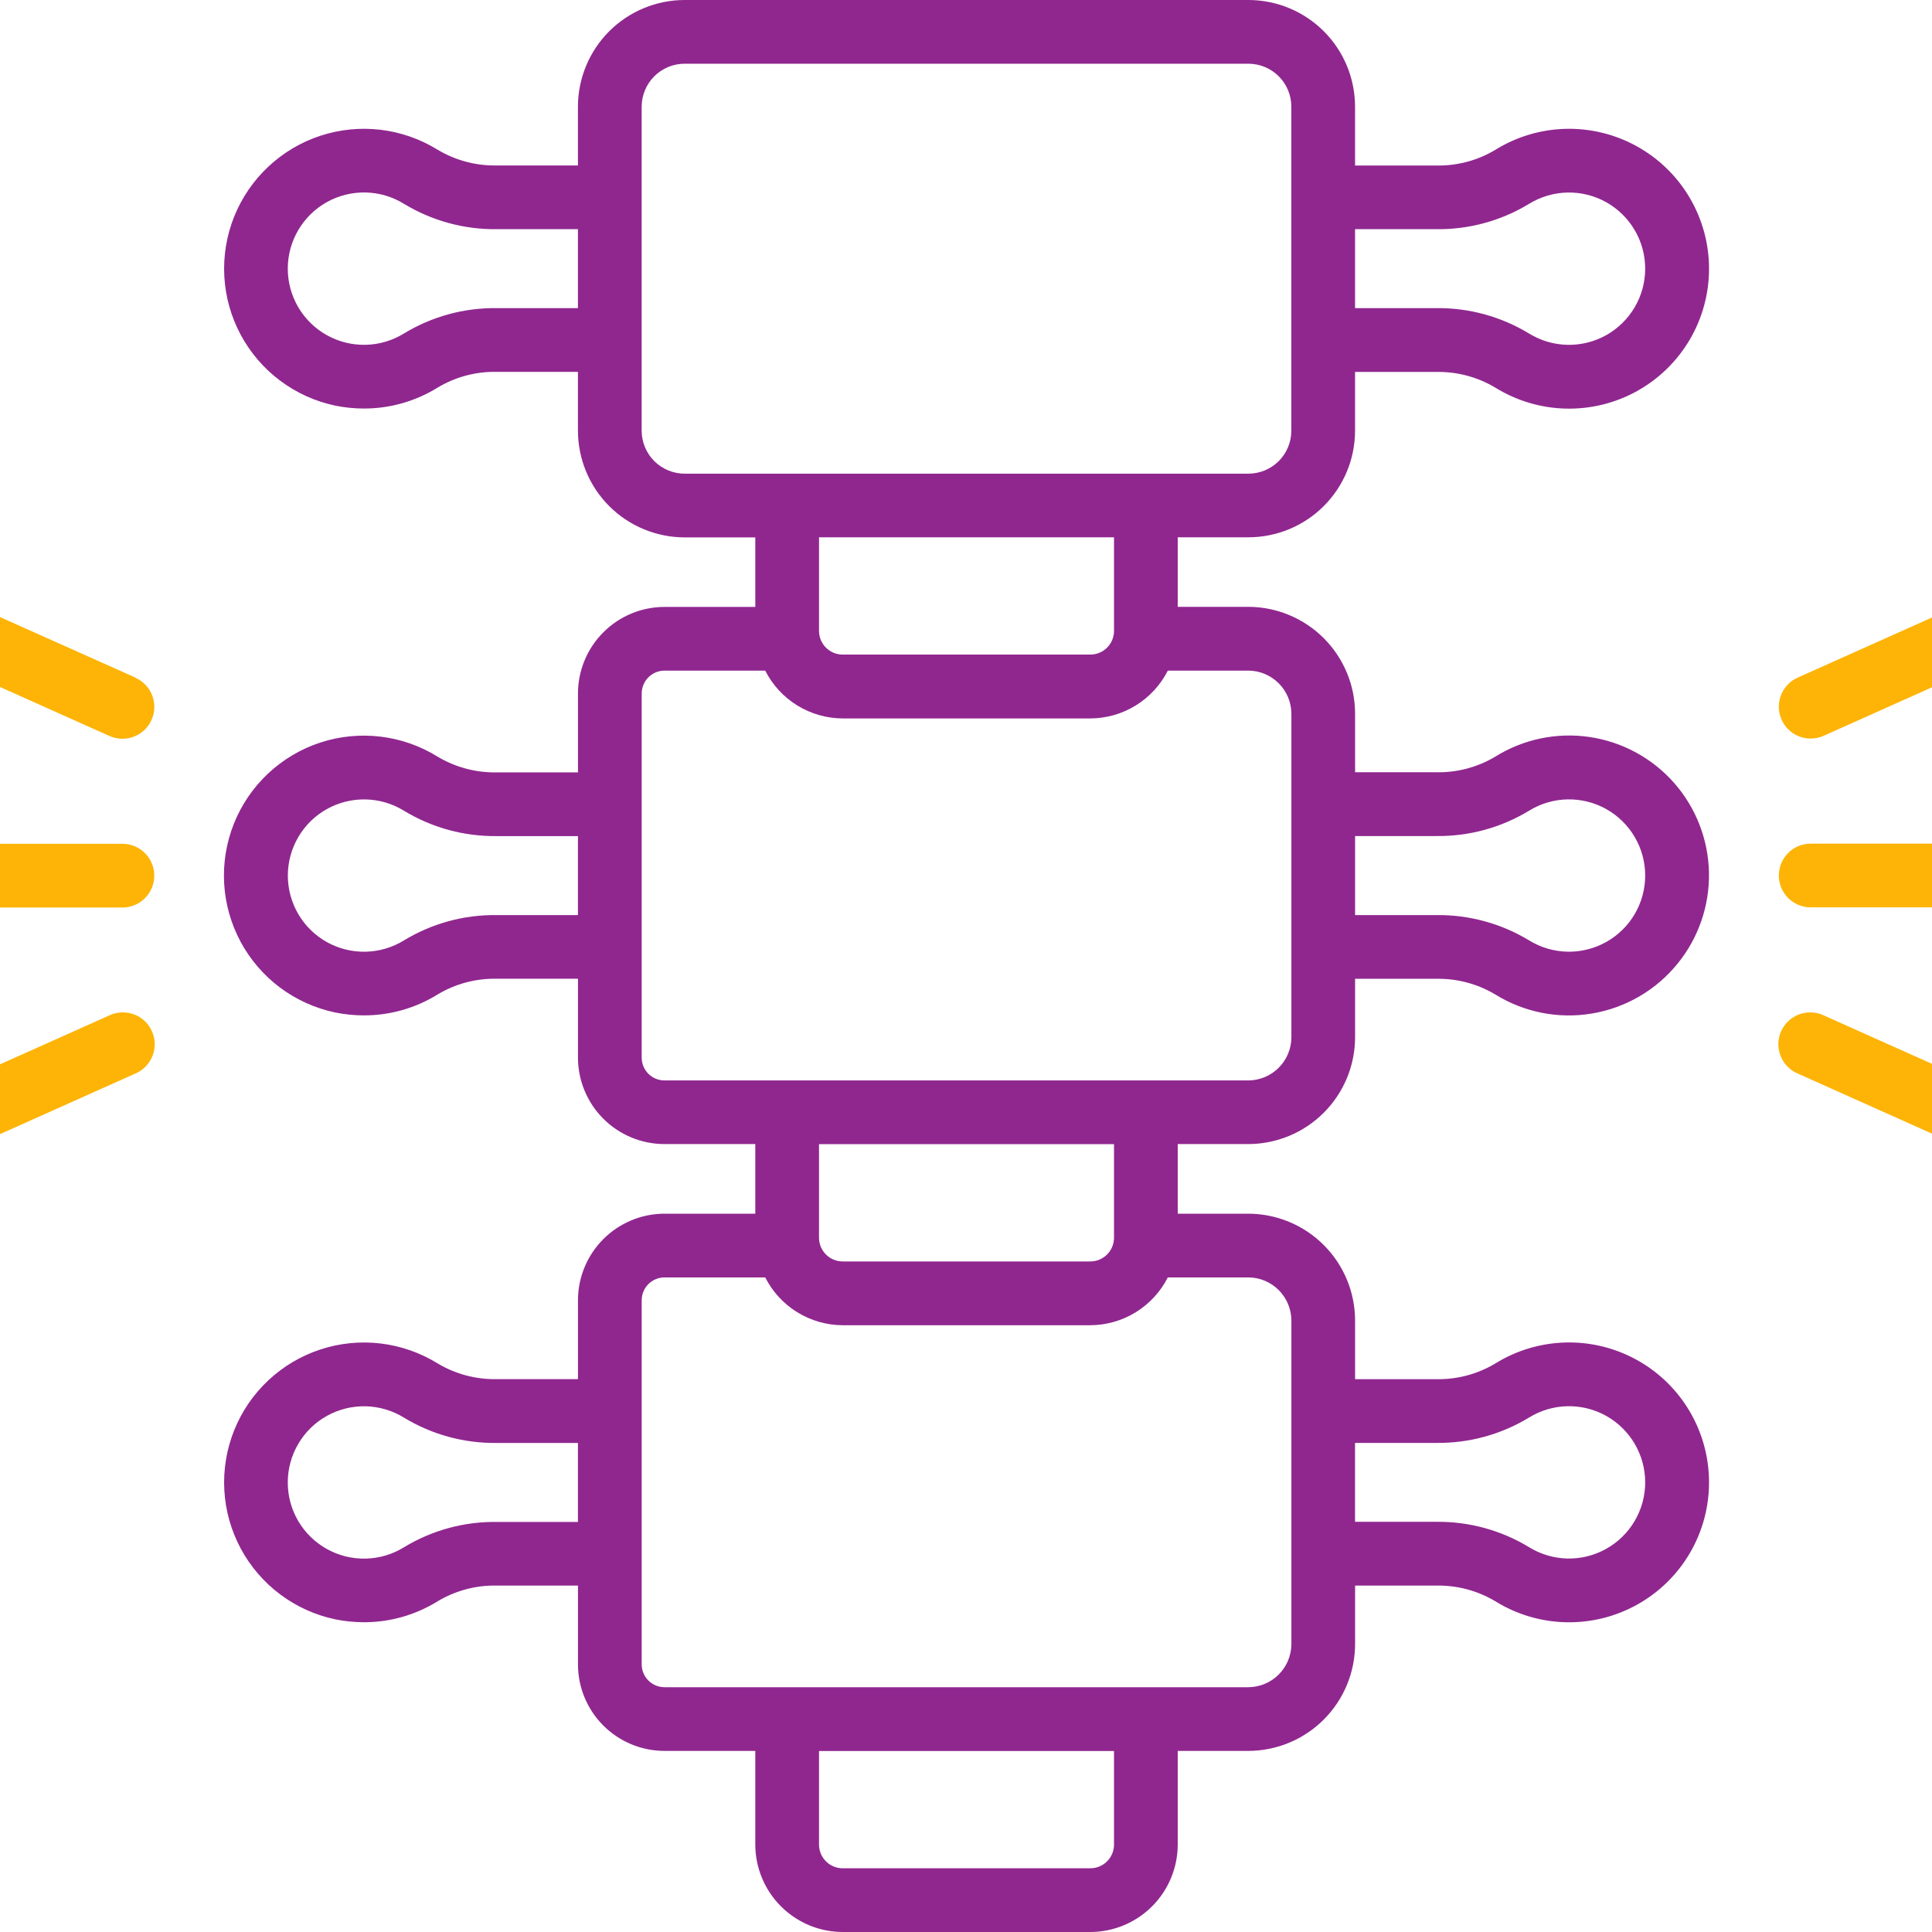 <svg width="64" height="64" viewBox="0 0 64 64" fill="none" xmlns="http://www.w3.org/2000/svg">
<g clip-path="url(#clip0_2603_2441)">
<path d="M41.356 17.799C42.292 17.798 43.189 17.426 43.852 16.764C44.514 16.102 44.887 15.205 44.888 14.269V12.321H47.586C48.271 12.309 48.946 12.489 49.535 12.841C50.237 13.276 51.043 13.516 51.869 13.536C52.695 13.555 53.512 13.354 54.234 12.952C54.956 12.55 55.557 11.962 55.976 11.25C56.394 10.537 56.615 9.726 56.614 8.899C56.614 8.073 56.392 7.262 55.973 6.55C55.554 5.838 54.952 5.251 54.229 4.85C53.507 4.448 52.69 4.248 51.864 4.268C51.038 4.288 50.233 4.529 49.531 4.966C48.944 5.317 48.27 5.496 47.586 5.483H44.888V3.533C44.887 2.596 44.515 1.698 43.853 1.036C43.19 0.373 42.292 0.001 41.356 0H22.678C21.742 0.001 20.844 0.373 20.181 1.036C19.519 1.698 19.146 2.596 19.145 3.533V5.481H16.448C15.763 5.493 15.087 5.313 14.499 4.961C13.924 4.605 13.278 4.379 12.606 4.299C11.934 4.219 11.253 4.287 10.611 4.498C9.968 4.71 9.38 5.059 8.887 5.522C8.393 5.985 8.008 6.55 7.756 7.178C7.505 7.806 7.394 8.481 7.431 9.157C7.468 9.832 7.653 10.491 7.972 11.087C8.291 11.684 8.737 12.203 9.278 12.609C9.819 13.015 10.442 13.297 11.104 13.437C11.418 13.501 11.737 13.533 12.057 13.533C12.922 13.534 13.769 13.293 14.503 12.836C15.09 12.485 15.764 12.306 16.448 12.318H19.145V14.269C19.147 15.206 19.519 16.103 20.181 16.766C20.844 17.428 21.742 17.8 22.678 17.802H25.02V20.105H22.011C21.25 20.106 20.522 20.409 19.985 20.948C19.448 21.486 19.146 22.215 19.146 22.975V25.586H16.448C15.763 25.598 15.088 25.418 14.499 25.067C13.924 24.709 13.277 24.482 12.605 24.402C11.933 24.321 11.252 24.388 10.608 24.599C9.965 24.81 9.376 25.16 8.882 25.623C8.388 26.086 8.002 26.651 7.75 27.28C7.499 27.908 7.388 28.584 7.425 29.26C7.463 29.936 7.648 30.595 7.967 31.192C8.287 31.789 8.733 32.308 9.275 32.714C9.817 33.119 10.442 33.401 11.104 33.54C11.418 33.604 11.737 33.636 12.057 33.636C12.921 33.637 13.769 33.396 14.503 32.939C15.09 32.588 15.764 32.409 16.448 32.422H19.146V35.035C19.147 35.794 19.449 36.522 19.986 37.059C20.523 37.596 21.251 37.898 22.011 37.899H25.02V40.205H22.011C21.25 40.206 20.522 40.51 19.985 41.048C19.448 41.586 19.146 42.315 19.146 43.075V45.686H16.448C15.763 45.698 15.087 45.518 14.499 45.166C13.924 44.81 13.278 44.584 12.606 44.504C11.934 44.425 11.253 44.492 10.611 44.704C9.968 44.915 9.38 45.264 8.887 45.727C8.393 46.19 8.008 46.755 7.756 47.383C7.505 48.011 7.394 48.687 7.431 49.362C7.468 50.037 7.653 50.696 7.972 51.293C8.291 51.889 8.737 52.409 9.278 52.814C9.819 53.22 10.442 53.503 11.104 53.642C11.418 53.706 11.737 53.738 12.057 53.739C12.921 53.74 13.769 53.498 14.503 53.041C15.09 52.691 15.764 52.511 16.448 52.524H19.146V55.137C19.147 55.896 19.449 56.624 19.986 57.161C20.523 57.698 21.251 58 22.011 58.001H25.02V61.105C25.022 61.872 25.327 62.608 25.87 63.15C26.413 63.693 27.148 63.999 27.915 64H36.118C36.886 63.999 37.621 63.693 38.164 63.15C38.707 62.608 39.012 61.872 39.014 61.105V58.001H41.348C42.287 58 43.187 57.627 43.851 56.963C44.515 56.299 44.889 55.398 44.889 54.459V52.524H47.586C48.271 52.513 48.946 52.693 49.535 53.044C50.237 53.48 51.043 53.72 51.869 53.739C52.695 53.759 53.512 53.557 54.234 53.155C54.956 52.753 55.557 52.166 55.976 51.453C56.394 50.741 56.615 49.929 56.614 49.103C56.614 48.277 56.392 47.465 55.973 46.753C55.554 46.041 54.952 45.454 54.229 45.053C53.507 44.652 52.69 44.451 51.864 44.472C51.038 44.492 50.233 44.733 49.531 45.169C48.944 45.52 48.27 45.699 47.586 45.687H44.889V43.747C44.889 42.808 44.515 41.907 43.851 41.243C43.187 40.579 42.287 40.206 41.348 40.205H39.014V37.899H41.348C42.287 37.898 43.187 37.525 43.851 36.861C44.515 36.197 44.889 35.296 44.889 34.357V32.424H47.586C48.271 32.412 48.946 32.592 49.535 32.944C50.492 33.537 51.632 33.761 52.742 33.573C53.853 33.386 54.857 32.801 55.567 31.928C56.261 31.078 56.631 30.01 56.612 28.913C56.592 27.816 56.183 26.761 55.459 25.937C54.734 25.113 53.74 24.573 52.655 24.414C51.569 24.254 50.462 24.485 49.531 25.066C48.943 25.416 48.27 25.595 47.586 25.582H44.889V23.644C44.889 22.705 44.515 21.805 43.851 21.14C43.187 20.477 42.287 20.103 41.348 20.102H39.014V17.799H41.356ZM19.145 30.313H16.448C15.369 30.3 14.309 30.59 13.386 31.149C13.004 31.386 12.565 31.516 12.116 31.527C11.667 31.537 11.223 31.427 10.83 31.209C10.437 30.99 10.11 30.67 9.883 30.283C9.655 29.895 9.535 29.454 9.535 29.004C9.535 28.555 9.655 28.114 9.883 27.726C10.11 27.339 10.437 27.019 10.83 26.8C11.223 26.581 11.667 26.472 12.116 26.482C12.565 26.492 13.004 26.623 13.386 26.859C14.309 27.419 15.371 27.709 16.451 27.697H19.145V30.313ZM19.145 50.416H16.448C15.369 50.403 14.309 50.693 13.386 51.253C13.005 51.49 12.566 51.62 12.117 51.631C11.667 51.642 11.223 51.532 10.83 51.314C10.437 51.096 10.11 50.776 9.881 50.389C9.653 50.001 9.533 49.56 9.533 49.11C9.532 48.66 9.652 48.219 9.88 47.831C10.107 47.443 10.434 47.123 10.827 46.904C11.22 46.685 11.664 46.575 12.113 46.585C12.562 46.596 13.001 46.725 13.383 46.962C14.307 47.522 15.368 47.812 16.448 47.8H19.145V50.416ZM36.903 61.105C36.903 61.313 36.82 61.513 36.673 61.66C36.526 61.807 36.326 61.889 36.118 61.889H27.915C27.707 61.889 27.508 61.807 27.361 61.66C27.214 61.513 27.131 61.313 27.131 61.105V58.005H36.903V61.105ZM36.903 37.902V41.003C36.903 41.211 36.82 41.41 36.673 41.557C36.526 41.704 36.326 41.787 36.118 41.787H27.915C27.707 41.787 27.508 41.704 27.361 41.557C27.214 41.41 27.131 41.211 27.131 41.003V37.902H36.903ZM47.586 47.798C48.665 47.81 49.725 47.52 50.648 46.96C51.03 46.724 51.468 46.593 51.918 46.583C52.367 46.573 52.811 46.682 53.204 46.901C53.596 47.12 53.923 47.44 54.151 47.827C54.379 48.215 54.499 48.656 54.499 49.105C54.499 49.555 54.379 49.996 54.151 50.384C53.923 50.771 53.596 51.091 53.204 51.309C52.811 51.528 52.367 51.638 51.918 51.628C51.468 51.617 51.03 51.487 50.648 51.25C49.725 50.69 48.663 50.4 47.583 50.412H44.887V47.798H47.586ZM42.779 43.747V46.733V46.742V51.469V51.477V54.46C42.778 54.839 42.627 55.203 42.359 55.471C42.091 55.739 41.727 55.89 41.348 55.891H22.011C21.811 55.89 21.619 55.811 21.478 55.669C21.337 55.528 21.258 55.337 21.257 55.137V43.074C21.257 42.874 21.336 42.681 21.477 42.539C21.619 42.397 21.81 42.317 22.011 42.316H25.349C25.59 42.791 25.956 43.19 26.409 43.469C26.862 43.748 27.383 43.898 27.915 43.9H36.118C36.651 43.898 37.172 43.748 37.625 43.469C38.077 43.19 38.444 42.791 38.685 42.316H41.348C41.727 42.316 42.091 42.467 42.359 42.736C42.627 43.004 42.778 43.368 42.779 43.747ZM47.586 7.592C48.664 7.605 49.725 7.315 50.648 6.755C51.03 6.519 51.468 6.389 51.918 6.378C52.367 6.368 52.811 6.478 53.204 6.696C53.596 6.915 53.923 7.235 54.151 7.622C54.379 8.01 54.499 8.451 54.499 8.901C54.499 9.35 54.379 9.791 54.151 10.179C53.923 10.566 53.596 10.886 53.204 11.105C52.811 11.323 52.367 11.433 51.918 11.423C51.468 11.412 51.03 11.282 50.648 11.046C49.724 10.486 48.663 10.195 47.583 10.207H44.888V7.592H47.586ZM16.448 10.207C15.369 10.194 14.308 10.485 13.386 11.044C13.004 11.281 12.565 11.412 12.116 11.422C11.666 11.433 11.222 11.323 10.829 11.104C10.436 10.886 10.109 10.566 9.881 10.178C9.653 9.79 9.533 9.349 9.533 8.899C9.533 8.45 9.653 8.008 9.881 7.621C10.109 7.233 10.436 6.913 10.829 6.694C11.222 6.476 11.666 6.366 12.116 6.376C12.565 6.387 13.004 6.517 13.386 6.754C14.309 7.314 15.371 7.604 16.451 7.592H19.145V10.207H16.448ZM21.256 14.269V3.533C21.257 3.156 21.407 2.794 21.673 2.528C21.94 2.261 22.301 2.111 22.678 2.111H41.356C41.733 2.111 42.094 2.261 42.361 2.528C42.627 2.794 42.777 3.156 42.777 3.533V14.269C42.777 14.646 42.627 15.007 42.361 15.274C42.094 15.54 41.733 15.69 41.356 15.691H22.678C22.301 15.69 21.94 15.54 21.673 15.274C21.407 15.007 21.257 14.646 21.256 14.269ZM47.586 27.695C48.664 27.707 49.725 27.418 50.648 26.858C51.03 26.622 51.468 26.491 51.918 26.481C52.367 26.471 52.811 26.58 53.204 26.799C53.596 27.018 53.923 27.337 54.151 27.725C54.379 28.112 54.499 28.554 54.499 29.003C54.499 29.453 54.379 29.894 54.151 30.282C53.923 30.669 53.596 30.989 53.204 31.207C52.811 31.426 52.367 31.536 51.918 31.526C51.468 31.515 51.03 31.385 50.648 31.148C49.725 30.59 48.664 30.301 47.586 30.313H44.889V27.695H47.586ZM42.779 23.644V26.634V26.642V31.369V31.378V34.36C42.778 34.739 42.627 35.103 42.359 35.371C42.091 35.639 41.727 35.79 41.348 35.791H22.011C21.811 35.791 21.619 35.711 21.478 35.57C21.337 35.429 21.258 35.237 21.257 35.038V22.974C21.257 22.774 21.336 22.581 21.477 22.439C21.618 22.297 21.81 22.216 22.011 22.215H25.349C25.59 22.69 25.956 23.089 26.409 23.368C26.862 23.648 27.383 23.797 27.915 23.799H36.118C36.651 23.797 37.172 23.648 37.625 23.368C38.078 23.089 38.445 22.69 38.686 22.215H41.348C41.727 22.215 42.09 22.366 42.358 22.634C42.626 22.902 42.778 23.265 42.779 23.644ZM36.903 20.9C36.903 21.108 36.82 21.308 36.673 21.454C36.526 21.602 36.326 21.684 36.118 21.684H27.915C27.707 21.684 27.508 21.602 27.361 21.454C27.214 21.308 27.131 21.108 27.131 20.9V17.799H36.903V20.9Z" fill="#90278F"/>
<path d="M65.981 27.947H59.981C59.701 27.947 59.433 28.058 59.235 28.256C59.037 28.454 58.926 28.723 58.926 29.003C58.926 29.283 59.037 29.551 59.235 29.749C59.433 29.947 59.701 30.058 59.981 30.058H65.981C66.261 30.058 66.529 29.947 66.727 29.749C66.925 29.551 67.037 29.283 67.037 29.003C67.037 28.723 66.925 28.454 66.727 28.256C66.529 28.058 66.261 27.947 65.981 27.947Z" fill="#FDB406"/>
<path d="M59.981 24.466C60.129 24.466 60.276 24.435 60.411 24.374L65.887 21.923C66.143 21.809 66.343 21.598 66.442 21.336C66.542 21.075 66.534 20.784 66.42 20.529C66.306 20.273 66.095 20.073 65.833 19.973C65.572 19.873 65.281 19.882 65.025 19.996L59.549 22.447C59.328 22.546 59.149 22.718 59.04 22.933C58.931 23.149 58.899 23.395 58.949 23.631C59 23.867 59.13 24.079 59.317 24.231C59.505 24.383 59.739 24.466 59.981 24.466Z" fill="#FDB406"/>
<path d="M65.889 36.087L60.413 33.636C60.286 33.576 60.149 33.543 60.009 33.537C59.869 33.531 59.729 33.554 59.598 33.602C59.466 33.651 59.346 33.726 59.244 33.822C59.142 33.917 59.06 34.032 59.002 34.16C58.945 34.288 58.914 34.426 58.91 34.566C58.907 34.706 58.932 34.846 58.983 34.976C59.034 35.107 59.11 35.226 59.208 35.326C59.305 35.427 59.422 35.507 59.551 35.562L65.027 38.014C65.154 38.074 65.292 38.108 65.433 38.114C65.573 38.121 65.713 38.099 65.845 38.05C65.977 38.002 66.098 37.927 66.201 37.831C66.304 37.735 66.386 37.619 66.444 37.491C66.501 37.363 66.532 37.224 66.535 37.084C66.539 36.943 66.514 36.803 66.462 36.672C66.41 36.541 66.333 36.422 66.235 36.322C66.136 36.221 66.019 36.142 65.889 36.087Z" fill="#FDB406"/>
<path d="M4.055 30.063C4.335 30.063 4.604 29.951 4.802 29.753C4.999 29.555 5.111 29.287 5.111 29.007C5.111 28.727 4.999 28.459 4.802 28.261C4.604 28.063 4.335 27.952 4.055 27.952H-1.944C-2.224 27.952 -2.493 28.063 -2.691 28.261C-2.889 28.459 -3 28.727 -3 29.007C-3 29.287 -2.889 29.555 -2.691 29.753C-2.493 29.951 -2.224 30.063 -1.944 30.063H4.055Z" fill="#FDB406"/>
<path d="M3.623 33.636L-1.854 36.087C-1.983 36.142 -2.101 36.221 -2.199 36.322C-2.297 36.422 -2.375 36.541 -2.426 36.672C-2.478 36.803 -2.503 36.943 -2.5 37.084C-2.497 37.224 -2.465 37.363 -2.408 37.491C-2.351 37.619 -2.268 37.735 -2.165 37.831C-2.063 37.927 -1.942 38.002 -1.81 38.05C-1.678 38.099 -1.537 38.121 -1.397 38.114C-1.256 38.108 -1.119 38.074 -0.992 38.014L4.485 35.562C4.614 35.507 4.73 35.427 4.828 35.326C4.925 35.226 5.002 35.107 5.053 34.976C5.104 34.846 5.129 34.706 5.125 34.566C5.122 34.426 5.091 34.288 5.033 34.16C4.976 34.032 4.894 33.917 4.792 33.822C4.69 33.726 4.569 33.651 4.438 33.602C4.307 33.554 4.167 33.531 4.027 33.537C3.887 33.543 3.749 33.576 3.623 33.636Z" fill="#FDB406"/>
<path d="M4.488 22.447L-0.989 19.999C-1.245 19.885 -1.536 19.877 -1.797 19.977C-2.059 20.077 -2.27 20.277 -2.385 20.533C-2.499 20.789 -2.507 21.08 -2.407 21.342C-2.307 21.604 -2.107 21.815 -1.851 21.929L3.625 24.38C3.881 24.495 4.172 24.503 4.433 24.403C4.695 24.303 4.906 24.104 5.02 23.848C5.135 23.593 5.143 23.302 5.043 23.04C4.943 22.779 4.744 22.568 4.488 22.453V22.447Z" fill="#FDB406"/>
</g>
<defs>
<clipPath id="clip0_2603_2441">
<rect width="64" height="64" fill="white"/>
</clipPath>
</defs>
</svg>

